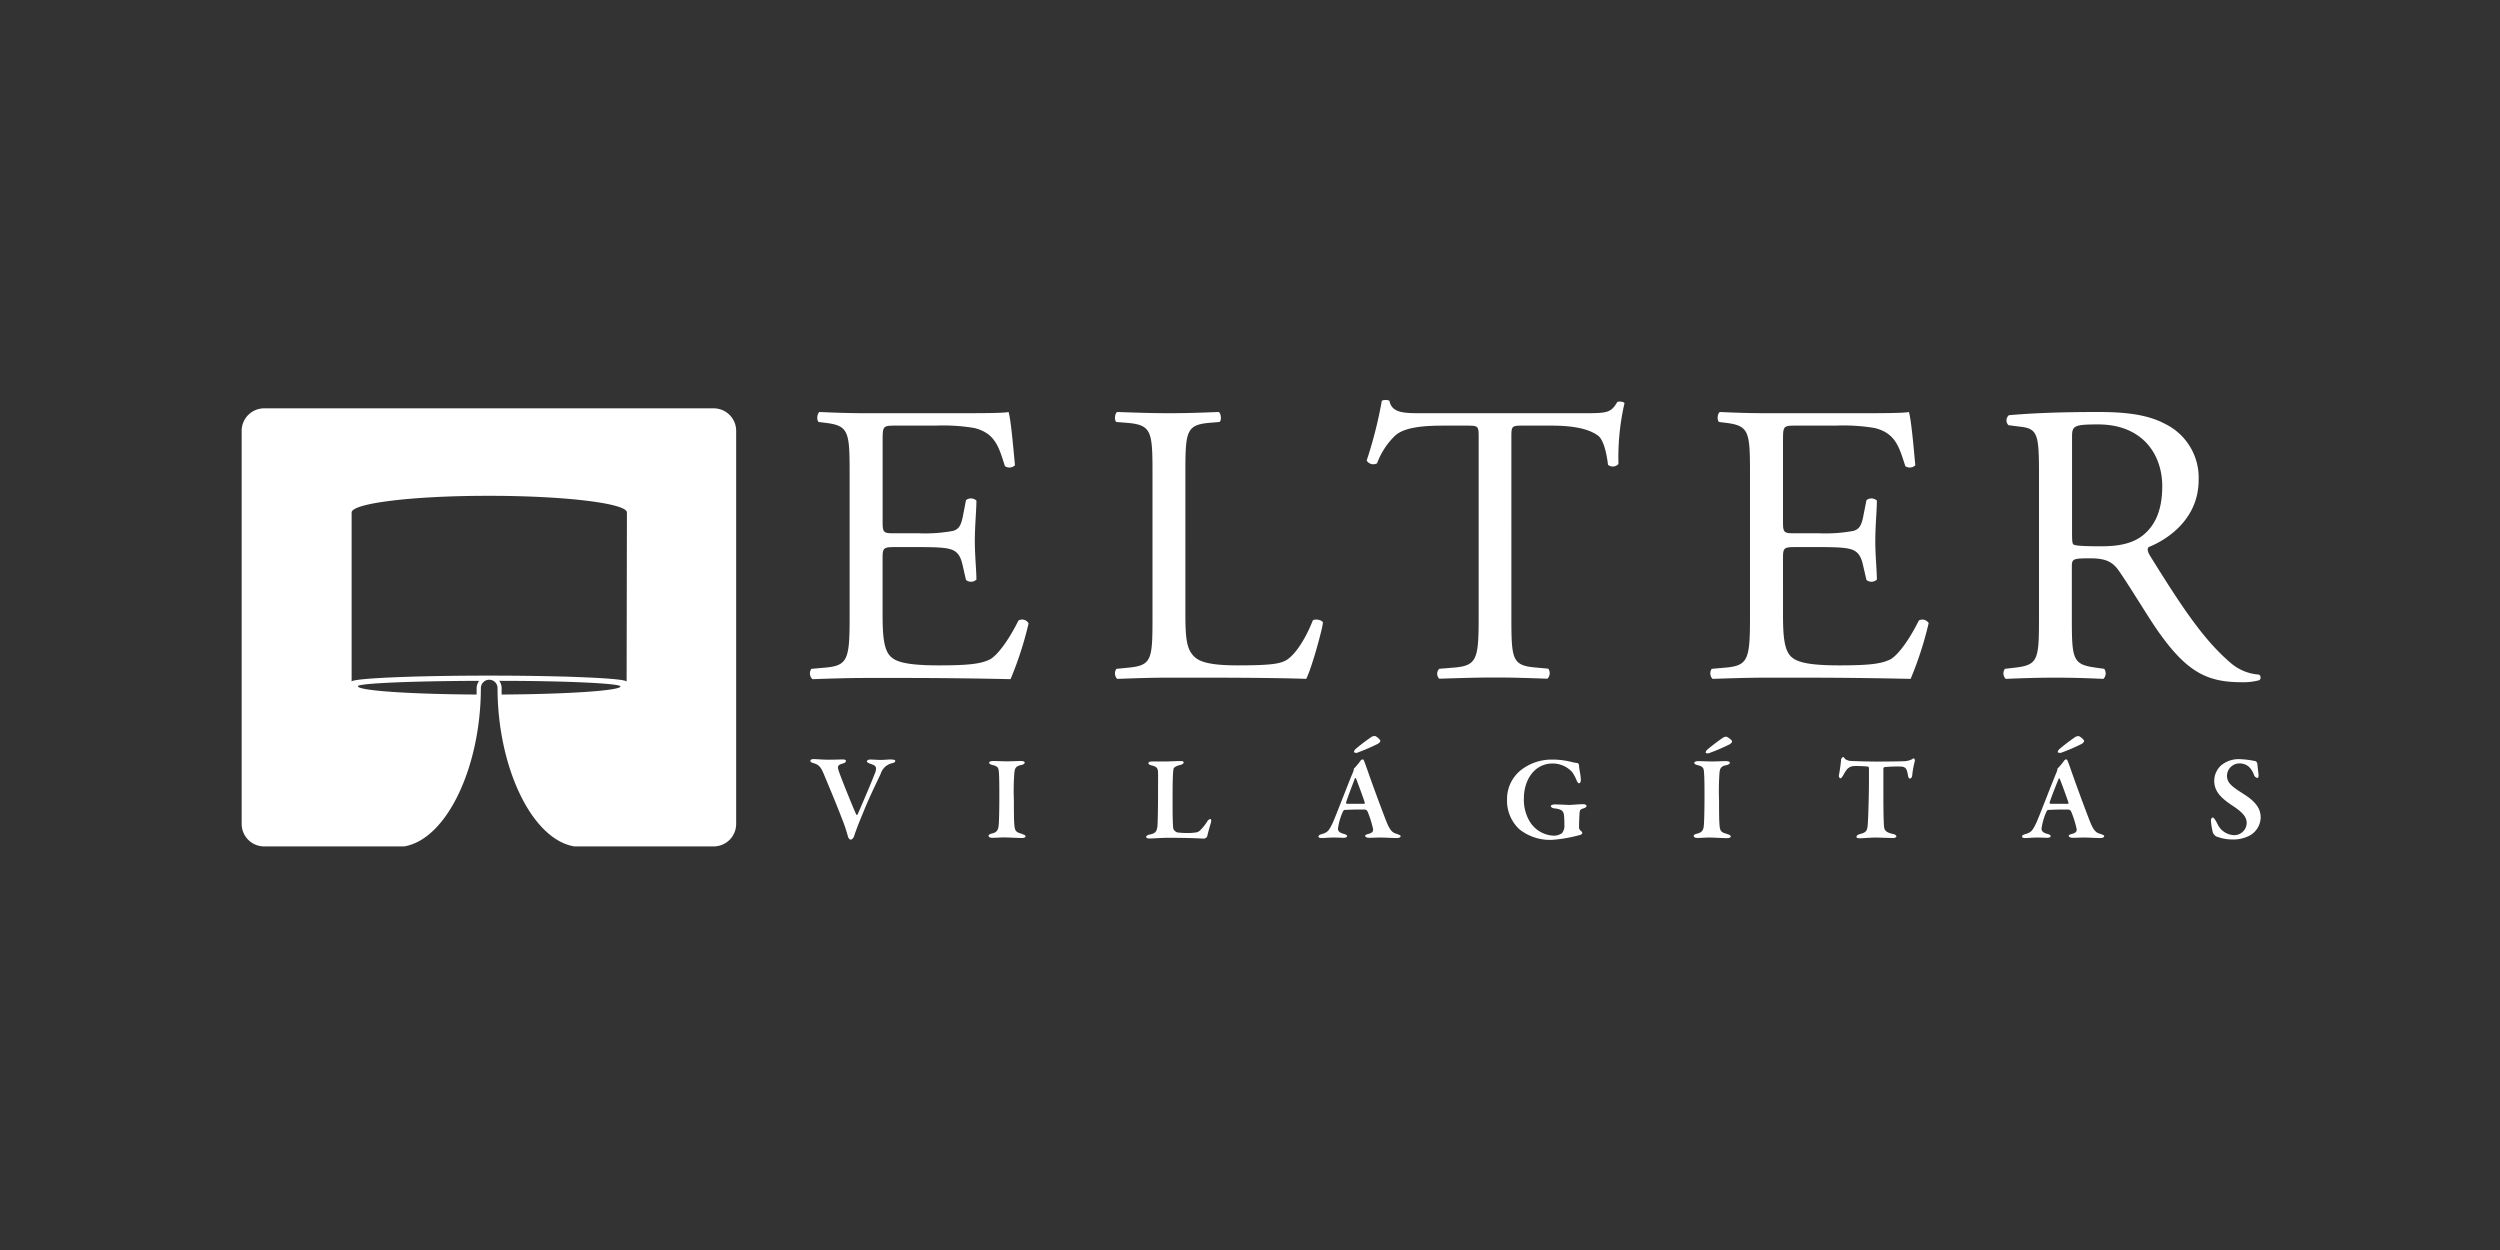 <svg id="Layer_1" data-name="Layer 1" xmlns="http://www.w3.org/2000/svg" viewBox="0 0 600 300">
  <rect x="0" y="0" width="600" height="300" fill="#333333" stroke="none"/>
  <title>elter</title>
  <g id="Layer_1-2" data-name="Layer 1-2">
    <path d="M388.15,96.47c-1.45,2.5-2.31,2.7-7.51,2.7h-39c-4.42,0-7.6.09-8.18-3a2.39,2.39,0,0,0-1.82,0A101.22,101.22,0,0,1,328,110.52a1.85,1.85,0,0,0,2.5.67,17.66,17.66,0,0,1,4.33-6.64c2.41-2.21,7.7-2.4,11.84-2.4H352c2.88,0,2.88.09,2.88,3.08v43c0,10.1-.48,11.54-6,12l-3.46.28a1.68,1.68,0,0,0,0,2.38l0,0c6.15-.19,9.52-.29,13.37-.29s7.12.1,12.6.29a1.9,1.9,0,0,0,.2-2.41l-3.08-.28c-5.58-.49-5.78-1.93-5.78-12V105.42c0-3.18-.09-3.27,2.79-3.27h6.84c5.29,0,8.95.77,11.16,2.4,1.44,1.06,2.12,4.62,2.4,7a1.81,1.81,0,0,0,2.51-.19,57.83,57.83,0,0,1,1.45-14.6C389.69,96.38,388.63,96.28,388.15,96.47ZM244.44,148.91c-2.5,5-5.1,8.37-6.83,9.33-2.12,1.06-4.91,1.45-12.32,1.45-8.47,0-10.49-1.06-11.64-2.22-1.54-1.63-1.83-4.9-1.83-10V133.9c0-2.5.29-2.6,3.17-2.6h5.58c3.76,0,6.07.1,7.41.48,1.93.49,2.6,1.93,3,3.66l.86,3.75a1.9,1.9,0,0,0,2.5-.09c0-2.12-.38-5.78-.38-9.24,0-3.66.38-7.41.38-9.72a1.91,1.91,0,0,0-2.5-.1l-.78,4c-.48,2.41-1.15,3-2.31,3.37a36.54,36.54,0,0,1-8.18.58H215c-2.88,0-3.17,0-3.17-2.7V106c0-3.66,0-3.85,2.89-3.85h9.81a44.9,44.9,0,0,1,9.34.58c5,1.25,5.87,4.61,7.31,9.14a1.91,1.91,0,0,0,2.41-.2c-.39-4.23-1-11.16-1.54-12.79-1.16.29-6.84.29-13,.29h-21c-4,0-7.22-.1-11.36-.29-.58.29-.77,2-.19,2.4l1.54.19c5.68.68,5.87,2.12,5.87,12.13v34.64c0,10.1-.48,11.54-6,12l-3.17.28A1.86,1.86,0,0,0,195,163c5.68-.19,9-.29,13.09-.29h8.66c8.56,0,17.12.1,25.78.29a83.87,83.87,0,0,0,4.33-13.38,1.77,1.77,0,0,0-2.4-.72Zm70.63,0c-1.93,4.91-4.43,8.37-6.35,9.53-1.54.86-3.56,1.25-11.74,1.25-7.6,0-9.43-1.16-10.49-2.22-1.73-1.82-2-4.33-2-10.39V113.6c0-10.11.19-11.64,5.87-12.13l2.31-.19c.58-.38.38-2.11-.19-2.4-4.81.19-8.09.29-11.84.29s-7.12-.1-12.51-.29c-.57.29-.77,2-.19,2.4l2.41.19c6.06.49,6.25,2,6.25,12.13v34.64c0,10.1-.19,11.45-5.77,12l-2.89.28a1.88,1.88,0,0,0,.19,2.41c5.39-.19,8.47-.29,12.51-.29h8.85c9.92,0,19.06.1,24,.29,1.35-2.6,4-12.41,4-13.47C317.47,148.82,315.65,148.43,315.07,148.91Zm227.16,14.34a.82.82,0,0,0,.15-1.14.85.85,0,0,0-.25-.21,11.53,11.53,0,0,1-6.64-2.69c-6.49-5.49-11.64-13.21-19.34-25.6-.48-.77-1-1.73-.48-2.31,4.81-1.92,12-6.93,12-16.07a14.34,14.34,0,0,0-8-13.47c-4.43-2.4-10.1-2.88-16.07-2.88-9.43,0-16.07.29-21.46.77a1.6,1.6,0,0,0-.23,2.25l.14.15,3.08.39c3.94.48,4.23,2.11,4.23,11.25v34.55c0,10.1-.19,11.35-5.77,12l-2.41.28a1.86,1.86,0,0,0,.19,2.41c4.53-.19,8-.29,12-.29s7.12.1,11.45.29a1.88,1.88,0,0,0,.19-2.41l-2-.28c-5.58-.77-5.77-1.93-5.77-12V136.11c0-2,.19-2.11,4.52-2.11,3.85,0,5.39,1,6.83,3.08,3,4.33,6.93,11,9.43,14.53,6.84,9.71,11.74,12.12,19.92,12.12A14.77,14.77,0,0,0,542.23,163.25Zm-28.1-34.64c-2.79,2.12-6.45,2.5-9.91,2.5-4.91,0-6.35-.19-6.64-.48s-.29-1.44-.29-3.18V104.94c0-2.7.29-3.08,6.25-3.08,10.69,0,15.4,7.22,15.4,14.82C518.94,123.22,516.73,126.59,514.13,128.61Zm-53.6,20.3c-2.5,5-5.1,8.37-6.83,9.33-2.11,1.06-4.9,1.45-12.31,1.45-8.47,0-10.49-1.06-11.65-2.22-1.54-1.63-1.82-4.9-1.82-10V133.9c0-2.5.28-2.6,3.17-2.6h5.58c3.75,0,6.06.1,7.41.48,1.92.49,2.6,1.93,3,3.66l.87,3.75a1.9,1.9,0,0,0,2.5-.09c0-2.12-.38-5.78-.38-9.24,0-3.66.38-7.41.38-9.72a1.91,1.91,0,0,0-2.5-.1l-.79,4c-.48,2.41-1.16,3-2.31,3.37a36.54,36.54,0,0,1-8.18.58h-5.58c-2.89,0-3.17,0-3.17-2.7V106c0-3.66,0-3.85,2.88-3.85h9.82a44.85,44.85,0,0,1,9.33.58c5,1.25,5.87,4.61,7.32,9.14a1.89,1.89,0,0,0,2.4-.2c-.38-4.23-1-11.16-1.54-12.79-1.15.29-6.83.29-13,.29h-21c-3.94,0-7.21-.1-11.35-.29-.58.29-.77,2-.19,2.4l1.54.19c5.67.68,5.87,2.12,5.87,12.13v34.64c0,10.1-.49,11.54-6,12l-3.18.28a1.88,1.88,0,0,0,.2,2.41c5.67-.19,9-.29,13.08-.29h8.66c8.57,0,17.13.1,25.79.29a83.87,83.87,0,0,0,4.33-13.38A1.78,1.78,0,0,0,460.53,148.91Zm-170,47.64a1.15,1.15,0,0,0-.78.58,11.58,11.58,0,0,1-1.82,2.25,1.72,1.72,0,0,1-.89.4,11.14,11.14,0,0,1-2.08.14,17.33,17.33,0,0,1-2.39-.14c-.12,0-1-.43-1-1.12-.12-1-.15-3.35-.15-5.34,0-4.27,0-7.18.2-8.62,0-.35.26-.78,1.82-1.16.29-.08.64-.29.64-.55s-.23-.34-.9-.34-2.68.11-3.8.11c-.84,0-2.11,0-2.89,0-.52,0-.86.11-.86.4s.26.4.8.55c1.33.32,1.47.78,1.5,1.76s0,2.07,0,4.87c0,4.15-.08,7.18-.14,7.9-.15,1.27-.41,1.79-2,2.08-.46.09-.72.35-.72.55s.34.37.86.37c.9,0,2.89-.17,4.27-.17,5.86,0,8.42.2,8.86.2a1.3,1.3,0,0,0,.66-.49c.17-.81.6-2.39.92-3.4.09-.46.06-.78-.14-.78Zm35.45-16a46.33,46.33,0,0,0,4.64-2c.32-.15.67-.52.67-.75s-.7-.9-1.19-1.13a1.29,1.29,0,0,0-.92.18,43.36,43.36,0,0,0-3.83,2.91c-.29.26-.47.69-.35.75.23.31.78.14,1,.08Zm-112,1.71c-.62,0-1.79.12-2.64.12s-1.59-.09-2.5-.09c-.47,0-.79.24-.79.44s.32.38.64.5c1.18.44,2,.56,1.32,2.29-.88,2.32-4,9.58-4.22,10,0,.08-.21.08-.27,0-.7-1.44-3.85-9.25-4.29-10.69-.23-.83-.26-1.24,1.06-1.59.53-.15.73-.38.73-.62s-.32-.35-.7-.35c-.68,0-2.5.06-3.49.06-1.44,0-2.91-.15-3.5-.15s-.85.18-.85.44.41.44.76.53c1.32.38,1.76,1,2.38,2.41,1.12,2.67,3.38,8.08,4.38,10.75a37,37,0,0,1,1.52,4.49c.06.21.33.71.65.71s.68-.44.79-.77c.59-1.79,1.24-3.43,2.21-5.75,1.76-4.35,3.58-7.9,4.22-9.34a3.7,3.7,0,0,1,2.68-2.47c.5-.09.79-.29.79-.56s-.42-.32-.92-.32Zm31.34,17.88c-1.61-.43-1.78-.77-1.9-2.48-.06-.86-.09-2.1-.09-5.59a58.07,58.07,0,0,1,.12-6.69c.12-.69.14-1.5,1.59-1.76.49-.09.89-.32.89-.58s-.4-.4-.89-.4c-1,0-2,.08-3.44.08-.95,0-2.45-.08-3.28-.08-.52,0-.93.17-.93.4s.18.4.87.58c1.41.34,1.41.78,1.5,2.16.08,1.1.08,4.1.08,5.57,0,2.45-.05,5.42-.14,6.52s-.26,1.84-1.59,2.16c-.6.14-.86.35-.86.55s.2.49.89.49c1.07,0,1.94-.09,2.77-.09,1.21,0,3.17.14,4.33.14.34,0,.89-.08.89-.37s-.33-.45-.85-.57Zm214-18.14c-.12,0-.23.09-.46.23a4.72,4.72,0,0,1-2.22.47c-1,.05-4.62.08-6.23.08-2,0-5.77-.11-6.41-.17a2.52,2.52,0,0,1-1.18-.46c-.17-.23-.29-.46-.49-.46s-.46.46-.46.57a39.06,39.06,0,0,1-.55,3.9c0,.29.15.63.43.63.12,0,.29-.17.64-.75a8.22,8.22,0,0,1,1-1.53,2.5,2.5,0,0,1,1.58-.66,28.71,28.71,0,0,1,3.26.12.41.41,0,0,1,.32.4v3.37c0,2.2-.14,7.94-.26,9.64-.11,2-.23,2.39-2.1,2.85-.29.09-.64.35-.64.61s.35.34.89.34,2.72-.17,3.61-.17,4,.12,4.27.12.81-.12.81-.38-.32-.49-.73-.58c-1.93-.4-2.16-1-2.24-1.9-.12-1.44-.15-4.5-.15-7.82v-6a.39.39,0,0,1,.29-.35,34.52,34.52,0,0,1,3.52-.14c1.41,0,1.79.31,2.07,2,.12.75.29.89.49.89.35,0,.55-.49.55-.75a21.22,21.22,0,0,1,.61-3.35C459.65,182.33,459.42,182,459.28,182Zm44.88,18.17c-1-.28-1.62-.57-2.57-2.91-.58-1.44-2.54-6.66-4.13-11.13-.37-1.07-.89-2.54-1.15-3.23s-.35-.64-.49-.64a.75.75,0,0,0-.52.38,17.13,17.13,0,0,1-1.5,1.79c-.08,0-.06.14-.06.23a2.35,2.35,0,0,1-.14.52c-1.21,2.85-4.33,11.07-5,12.46-.84,1.7-1.15,2.16-2.62,2.56-.61.18-.72.38-.72.58s.17.35.83.35c.43,0,1.73-.12,2.86-.12s1.79.06,2.3.06.87-.15.87-.38-.26-.43-.84-.57c-1.06-.29-1.35-.7-1.35-1.27a14.5,14.5,0,0,1,1.24-4.18c.06-.09.23-.29.32-.29.4,0,1.78-.12,4.84-.09a.85.85,0,0,1,.69.43,24.8,24.8,0,0,1,1.33,4.21c.06.47,0,.93-1.15,1.22-.55.11-.75.34-.75.49s.34.43.92.43c.75,0,1.87-.06,2.83-.06s3.05.12,3.77.12,1-.23,1-.44-.32-.36-.81-.51Zm-7.91-7.26h-4.18a.24.24,0,0,1-.2-.27h0c.13-.63,1.56-4.27,2.13-5.63.08-.23.26-.28.31-.08.41,1,1.68,4.44,2.11,5.8a.22.22,0,0,1-.17.2Zm-1.41-12.33a46.33,46.33,0,0,0,4.64-2c.32-.15.67-.52.67-.75s-.7-.9-1.19-1.13a1.29,1.29,0,0,0-.92.18,43.36,43.36,0,0,0-3.83,2.91c-.29.26-.47.69-.35.75.26.28.81.11,1,.05Zm43.46,9.9c-2.59-1.64-3.86-2.56-3.86-4.26a3,3,0,0,1,2.94-3,3.43,3.43,0,0,1,2.31.8,5,5,0,0,1,1.24,2,1.07,1.07,0,0,0,.83.69c.18,0,.26-.29.26-.72,0-.11-.29-2.33-.29-2.71a1.12,1.12,0,0,0-.37-.58,21.12,21.12,0,0,0-3.63-.49,6.65,6.65,0,0,0-4.59,1.39,5,5,0,0,0-1.76,3.78c0,2.56,1.59,4.15,4.53,6.08,2.65,1.73,3.26,2.89,3.26,4.1a3,3,0,0,1-3,2.88,4.58,4.58,0,0,1-4-2.65c-.43-.9-.9-1.59-1.13-1.59s-.46.41-.46.61a16.07,16.07,0,0,0,.49,3.08,2.51,2.51,0,0,0,.75.84,11,11,0,0,0,4.16.75,8.44,8.44,0,0,0,4-1,5.1,5.1,0,0,0,2.54-4.24c0-1.74-.67-3.58-4.22-5.75Zm-203,9.69c-1-.28-1.62-.57-2.57-2.91-.58-1.44-2.54-6.66-4.13-11.13-.37-1.07-.89-2.54-1.15-3.23s-.35-.64-.49-.64a.75.75,0,0,0-.52.38,17.13,17.13,0,0,1-1.5,1.79c-.08,0-.06.14-.06.23a2.35,2.35,0,0,1-.14.52c-1.21,2.85-4.33,11.07-5,12.46-.83,1.7-1.15,2.16-2.62,2.56-.61.18-.72.38-.72.58s.17.35.83.35c.43,0,1.73-.12,2.86-.12s1.79.06,2.3.06.87-.15.87-.38-.26-.43-.84-.57c-1.06-.29-1.35-.7-1.35-1.27a14.5,14.5,0,0,1,1.24-4.18c.06-.09.23-.29.32-.29.4,0,1.78-.12,4.84-.09a.85.85,0,0,1,.69.43,24.8,24.8,0,0,1,1.33,4.21c.06.47,0,.93-1.15,1.22-.55.11-.75.34-.75.49s.34.43.92.43c.75,0,1.87-.06,2.83-.06s3,.12,3.77.12,1-.23,1-.44-.35-.36-.84-.51Zm-7.91-7.26h-4.18a.24.24,0,0,1-.2-.27h0c.17-.7,1.56-4.33,2.08-5.72.08-.23.26-.28.31-.08.41,1,1.68,4.44,2.11,5.8a.23.23,0,0,1-.15.29h0Zm87.07-16.07a1.28,1.28,0,0,0-.92.17,45,45,0,0,0-3.84,2.91c-.29.26-.46.69-.34.75.26.26.8.09,1,0a46.33,46.33,0,0,0,4.64-2c.32-.14.66-.52.66-.75s-.74-.84-1.23-1.07Zm.06,23.33c-1.62-.43-1.79-.77-1.9-2.48-.06-.86-.09-2.1-.09-5.59a63.33,63.33,0,0,1,.11-6.69c.11-.69.15-1.5,1.59-1.76.49-.09.9-.32.9-.58s-.41-.4-.9-.4c-1,0-2,.08-3.43.08-.95,0-2.45-.08-3.29-.08-.52,0-.92.17-.92.4s.17.4.86.58c1.42.34,1.42.78,1.5,2.16.09,1.1.09,4.1.09,5.57,0,2.45-.06,5.42-.14,6.52s-.26,1.84-1.59,2.16c-.61.14-.87.35-.87.55s.21.49.9.49c1.06,0,1.93-.09,2.77-.09,1.21,0,3.17.14,4.32.14.35,0,.9-.08.9-.37s-.33-.48-.84-.6ZM380,193c-1.07,0-2.65.18-3.35.18s-2.39-.12-3.46-.12c-.58,0-1,.2-1,.41s.4.51.84.54c1.9.18,2.13.75,2.3,1.42a18.22,18.22,0,0,1,.12,2.56,2.65,2.65,0,0,1-.61,2,3.65,3.65,0,0,1-1.81.58,7.08,7.08,0,0,1-6.09-3.75,10.19,10.19,0,0,1-1.21-5.19c0-4.5,2.57-8.39,6.92-8.39a6.33,6.33,0,0,1,4.62,2,8.44,8.44,0,0,1,1.09,2c.18.43.41.75.55.75.32,0,.49-.35.49-.73,0-1.15-.4-2.62-.43-3.46,0-.4-.23-.66-.35-.66a11.64,11.64,0,0,1-1.29-.23,18.73,18.73,0,0,0-4.71-.61,12,12,0,0,0-7.73,2.63,8.87,8.87,0,0,0-3.2,6.95,9.33,9.33,0,0,0,3,7.18,11.87,11.87,0,0,0,7.73,2.51,32.45,32.45,0,0,0,4.27-.58c1.16-.23,2.14-.49,2.63-.63.2-.06.43-.29.43-.43a.66.66,0,0,0-.32-.49c-.34-.35-.46-.47-.46-.87,0-1.18.09-3.23.14-3.58s0-.75,1-1c.35-.11.67-.37.67-.54S380.52,193,380,193ZM171.28,98H63.39A5.41,5.41,0,0,0,58,103.39v94.35a5.4,5.4,0,0,0,5.39,5.4H97c10.3-1.74,18.39-19.19,18.41-38h0a2,2,0,0,1,4,0h0c0,18.8,8.12,36.25,18.41,38h33.47a5.4,5.4,0,0,0,5.39-5.4V103.39A5.4,5.4,0,0,0,171.28,98Zm-56.89,67.14v1.55c-16-.09-28.5-.93-28.5-2h0c0-.69,12.81-1.24,29.11-1.29A3,3,0,0,0,114.39,165.14Zm6,1.55v-1.55a2.92,2.92,0,0,0-.57-1.74c16.27,0,29.09.63,29.09,1.34h0c0,1-12.52,1.86-28.5,1.95Zm30-3.09c0-.45-4.61-.85-11.85-1.11-1.87-.09-5.15-.16-5.15-.16h0c-4.75-.11-10.21-.18-16-.18-18.24,0-33,.65-33,1.45V123c0-2.16,13.89-3.92,31.35-4h3.37c17.46.11,31.35,1.87,31.35,4Z" fill="#fff"/>
  </g>
</svg>

